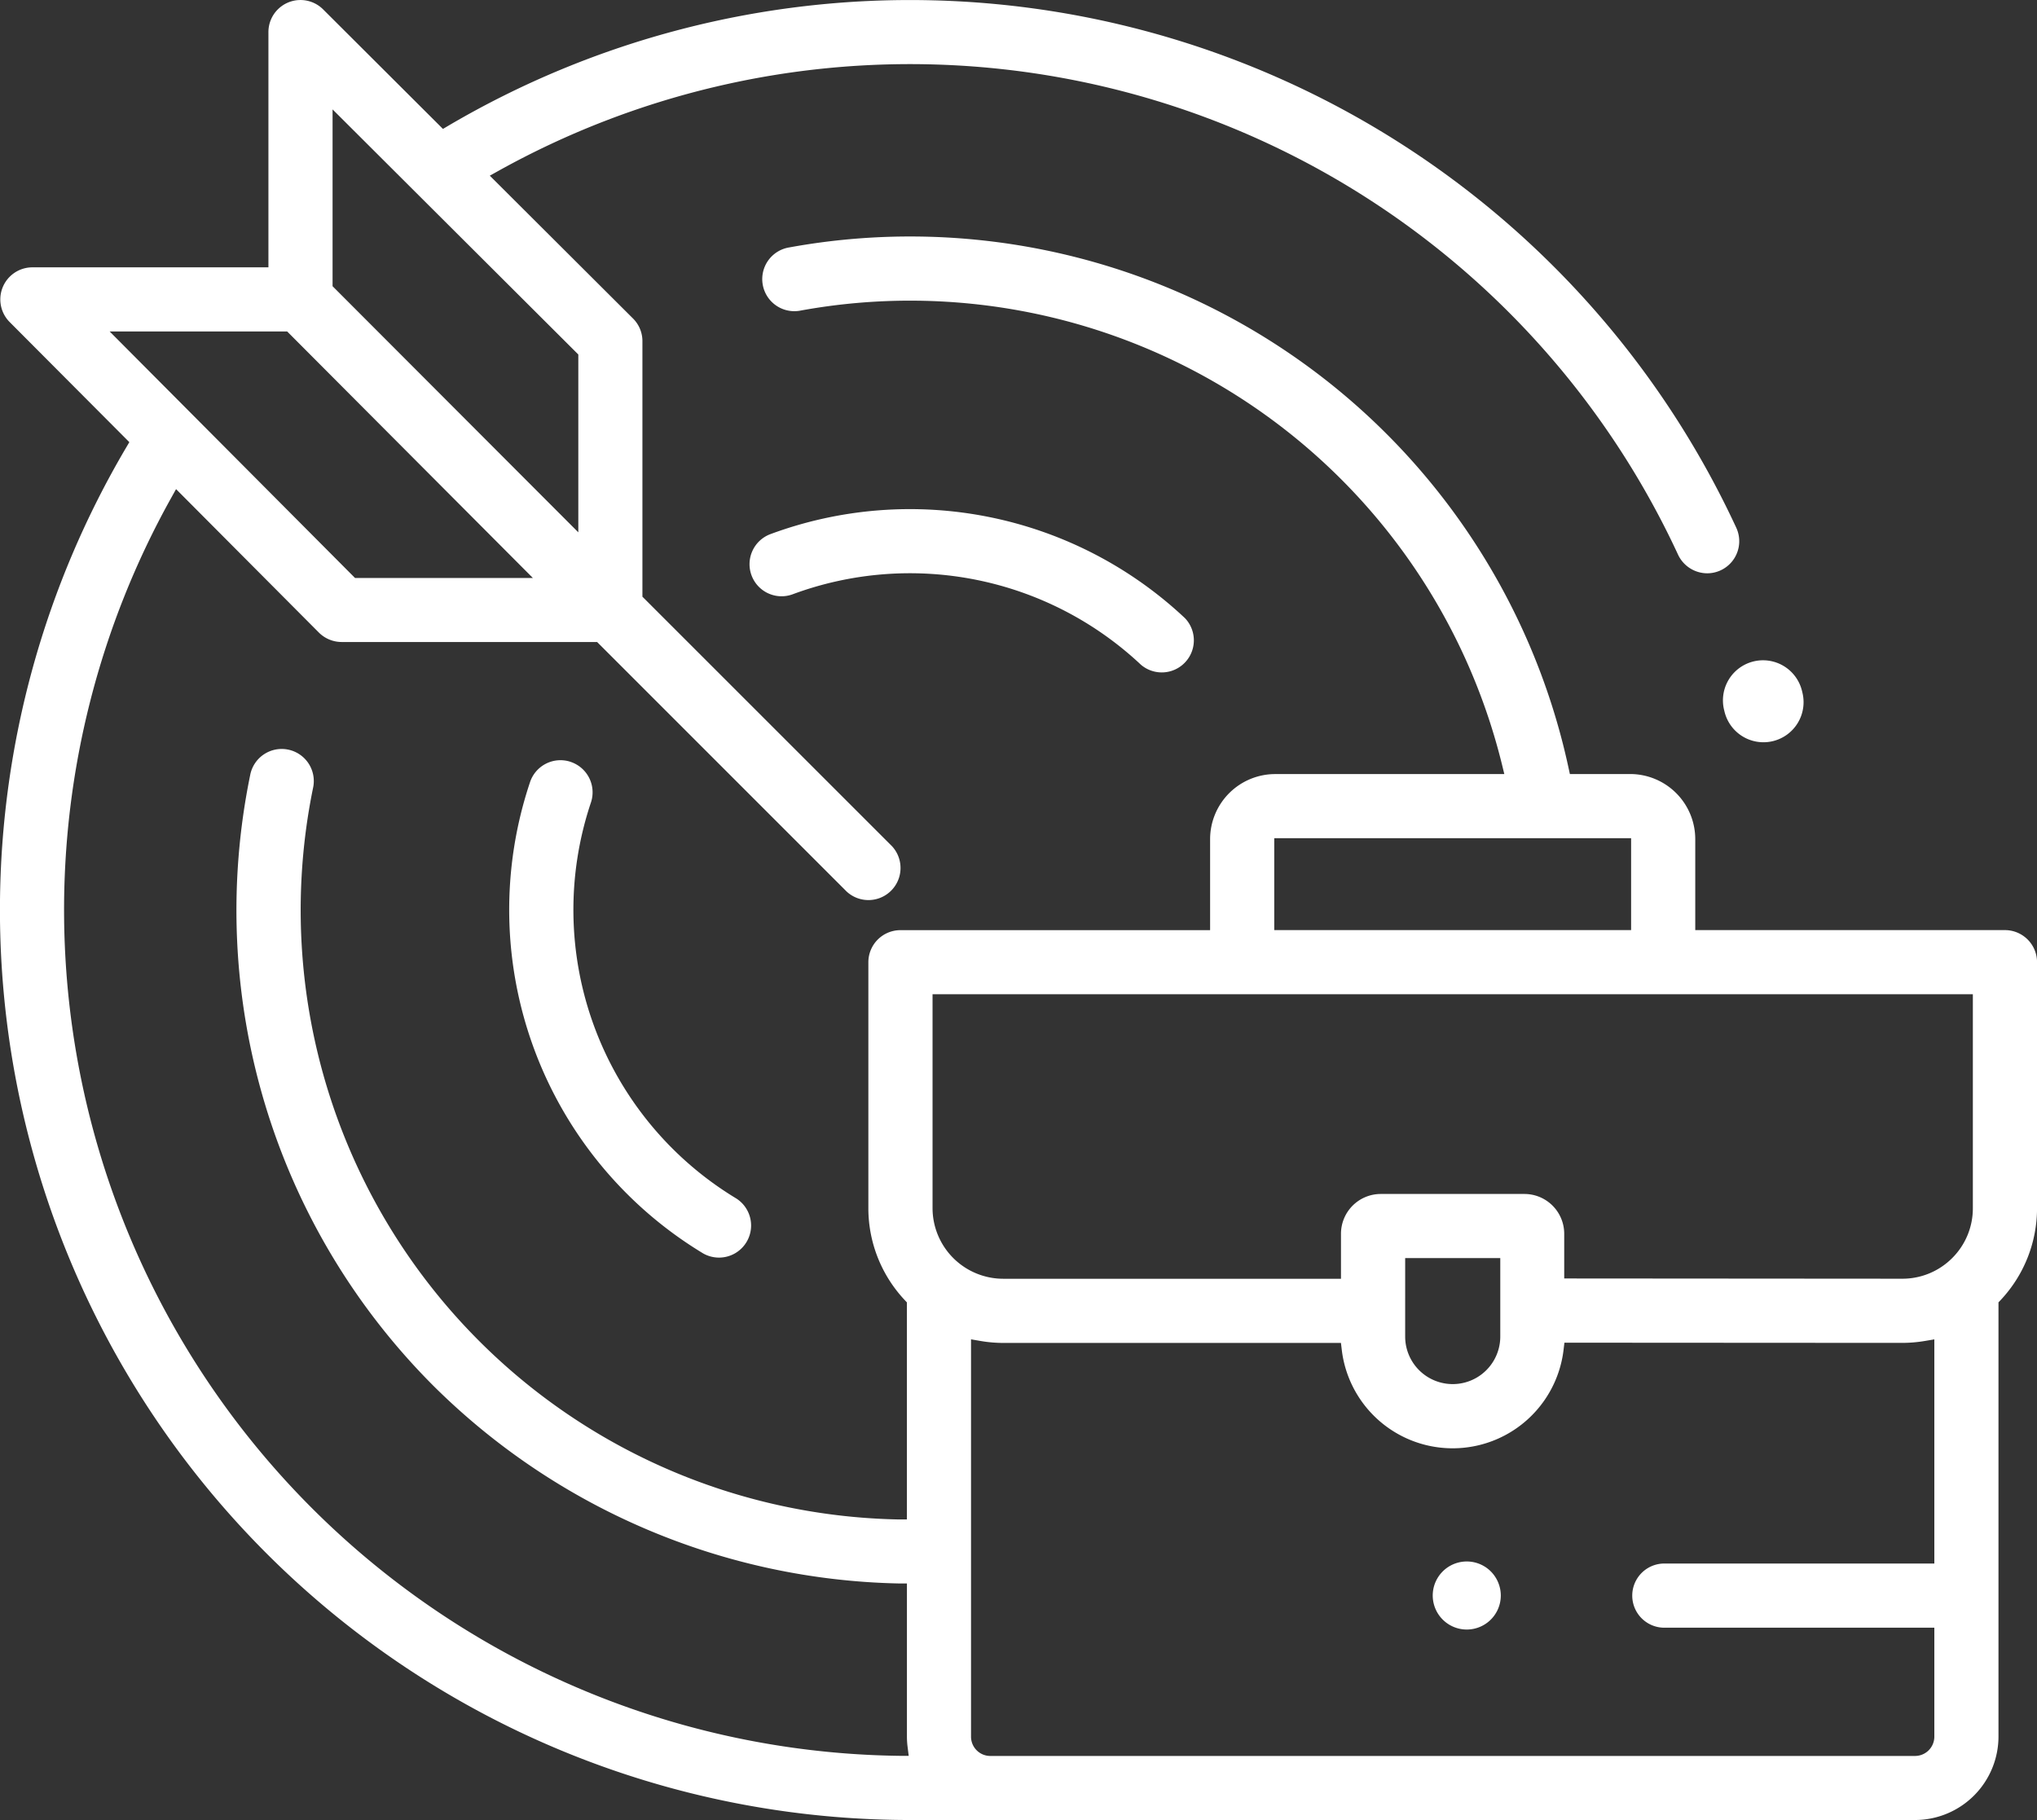 <svg xmlns="http://www.w3.org/2000/svg" width="50.397" height="45.036" viewBox="0 0 50.397 45.036"><rect x="0" y="0" width="50.397" height="45.036" fill="#333333" stroke="none"/><g data-name="Group 4701" transform="translate(-2 -29.018)"><g data-name="Group 210" transform="translate(44.627 45.356)"><g data-name="Group 209"><path data-name="Path 305" d="M433.637,194.487l-.008-.033a.992.992,0,1,0-1.926.477l.006.024a.992.992,0,1,0,1.928-.467Z" transform="translate(-431.674 -193.7)" fill="#ffffff"></path></g></g><path data-name="Path 306" d="M130.511,218.673a.794.794,0,0,0-1.005.5,9.933,9.933,0,0,0,4.286,11.665.794.794,0,0,0,.82-1.359h0a8.345,8.345,0,0,1-3.6-9.8.794.794,0,0,0-.5-1.005Z" transform="translate(-114.392 -170.803)" fill="#ffffff"></path><path data-name="Path 307" d="M189.392,158.088a.788.788,0,0,0,.607.022,8.345,8.345,0,0,1,8.614,1.745A.794.794,0,0,0,199.7,158.7a9.932,9.932,0,0,0-10.255-2.077.794.794,0,0,0-.054,1.465Z" transform="translate(-168.385 -114.388)" fill="#ffffff"></path><path data-name="Path 308" d="M51.6,52.033H43.942V49.782a1.612,1.612,0,0,0-1.611-1.611H40.84l-.034-.157A16.665,16.665,0,0,0,21.528,35.14a.794.794,0,1,0,.284,1.562A15.082,15.082,0,0,1,39.158,47.926l.06.246H33.55a1.612,1.612,0,0,0-1.611,1.611v2.251H24.278a.794.794,0,0,0-.794.794v6.085a3.322,3.322,0,0,0,.9,2.275l.053.057v5.371l-.2,0a15.081,15.081,0,0,1-14.492-18.1A.794.794,0,1,0,8.189,48.2,16.64,16.64,0,0,0,12.734,63.32,16.824,16.824,0,0,0,24.243,68.2l.195,0V71.99a2.027,2.027,0,0,0,.016.25l.028.225-.227,0A20.934,20.934,0,0,1,6.228,41.351l.128-.23,3.533,3.549a.8.8,0,0,0,.563.234h6.321l6.174,6.175a.794.794,0,0,0,1.122-1.122l-6.175-6.174V37.461a.788.788,0,0,0-.233-.562l-3.543-3.534.23-.128a20.944,20.944,0,0,1,29.169,9.507.8.8,0,0,0,.721.46.794.794,0,0,0,.719-1.127A22.53,22.53,0,0,0,13.091,32.13l-.132.078L9.995,29.251a.793.793,0,0,0-1.354.562v5.82H2.8a.794.794,0,0,0-.562,1.353L5.2,39.959l-.078.132a22.52,22.52,0,0,0,19.4,33.962H49.379a2.067,2.067,0,0,0,2.065-2.065V61.244l.054-.057a3.32,3.32,0,0,0,.9-2.277V52.826A.794.794,0,0,0,51.6,52.033ZM10.228,31.725l6.08,6.065v4.4L10.228,36.1ZM4.713,37.22H9.105l6.079,6.1h-4.4ZM33.526,49.759h8.829v2.274H33.526ZM49.857,71.99a.478.478,0,0,1-.477.478H26.491a.477.477,0,0,1-.467-.476V62.159l.232.04a3.355,3.355,0,0,0,.563.049h8.357l.021.175a2.763,2.763,0,0,0,5.487-.006l.021-.175,8.354.005a3.4,3.4,0,0,0,.566-.048l.232-.039v5.547H43.149a.794.794,0,0,0,0,1.587h6.708Zm-13.092-9.9V60.148h2.353v1.942a1.176,1.176,0,1,1-2.353,0ZM50.3,60.147a1.737,1.737,0,0,1-1.236.512L40.7,60.653V59.546a.985.985,0,0,0-.984-.984H36.161a.985.985,0,0,0-.984.984V60.66H26.82a1.75,1.75,0,0,1-1.748-1.748V53.62H50.81v5.29A1.736,1.736,0,0,1,50.3,60.147Z" transform="translate(0 0)" fill="#ffffff"></path><path data-name="Path 309" d="M360.725,418.729a.842.842,0,1,0,.247.6A.849.849,0,0,0,360.725,418.729Z" transform="translate(-321.841 -350.827)" fill="#ffffff"></path></g></svg>